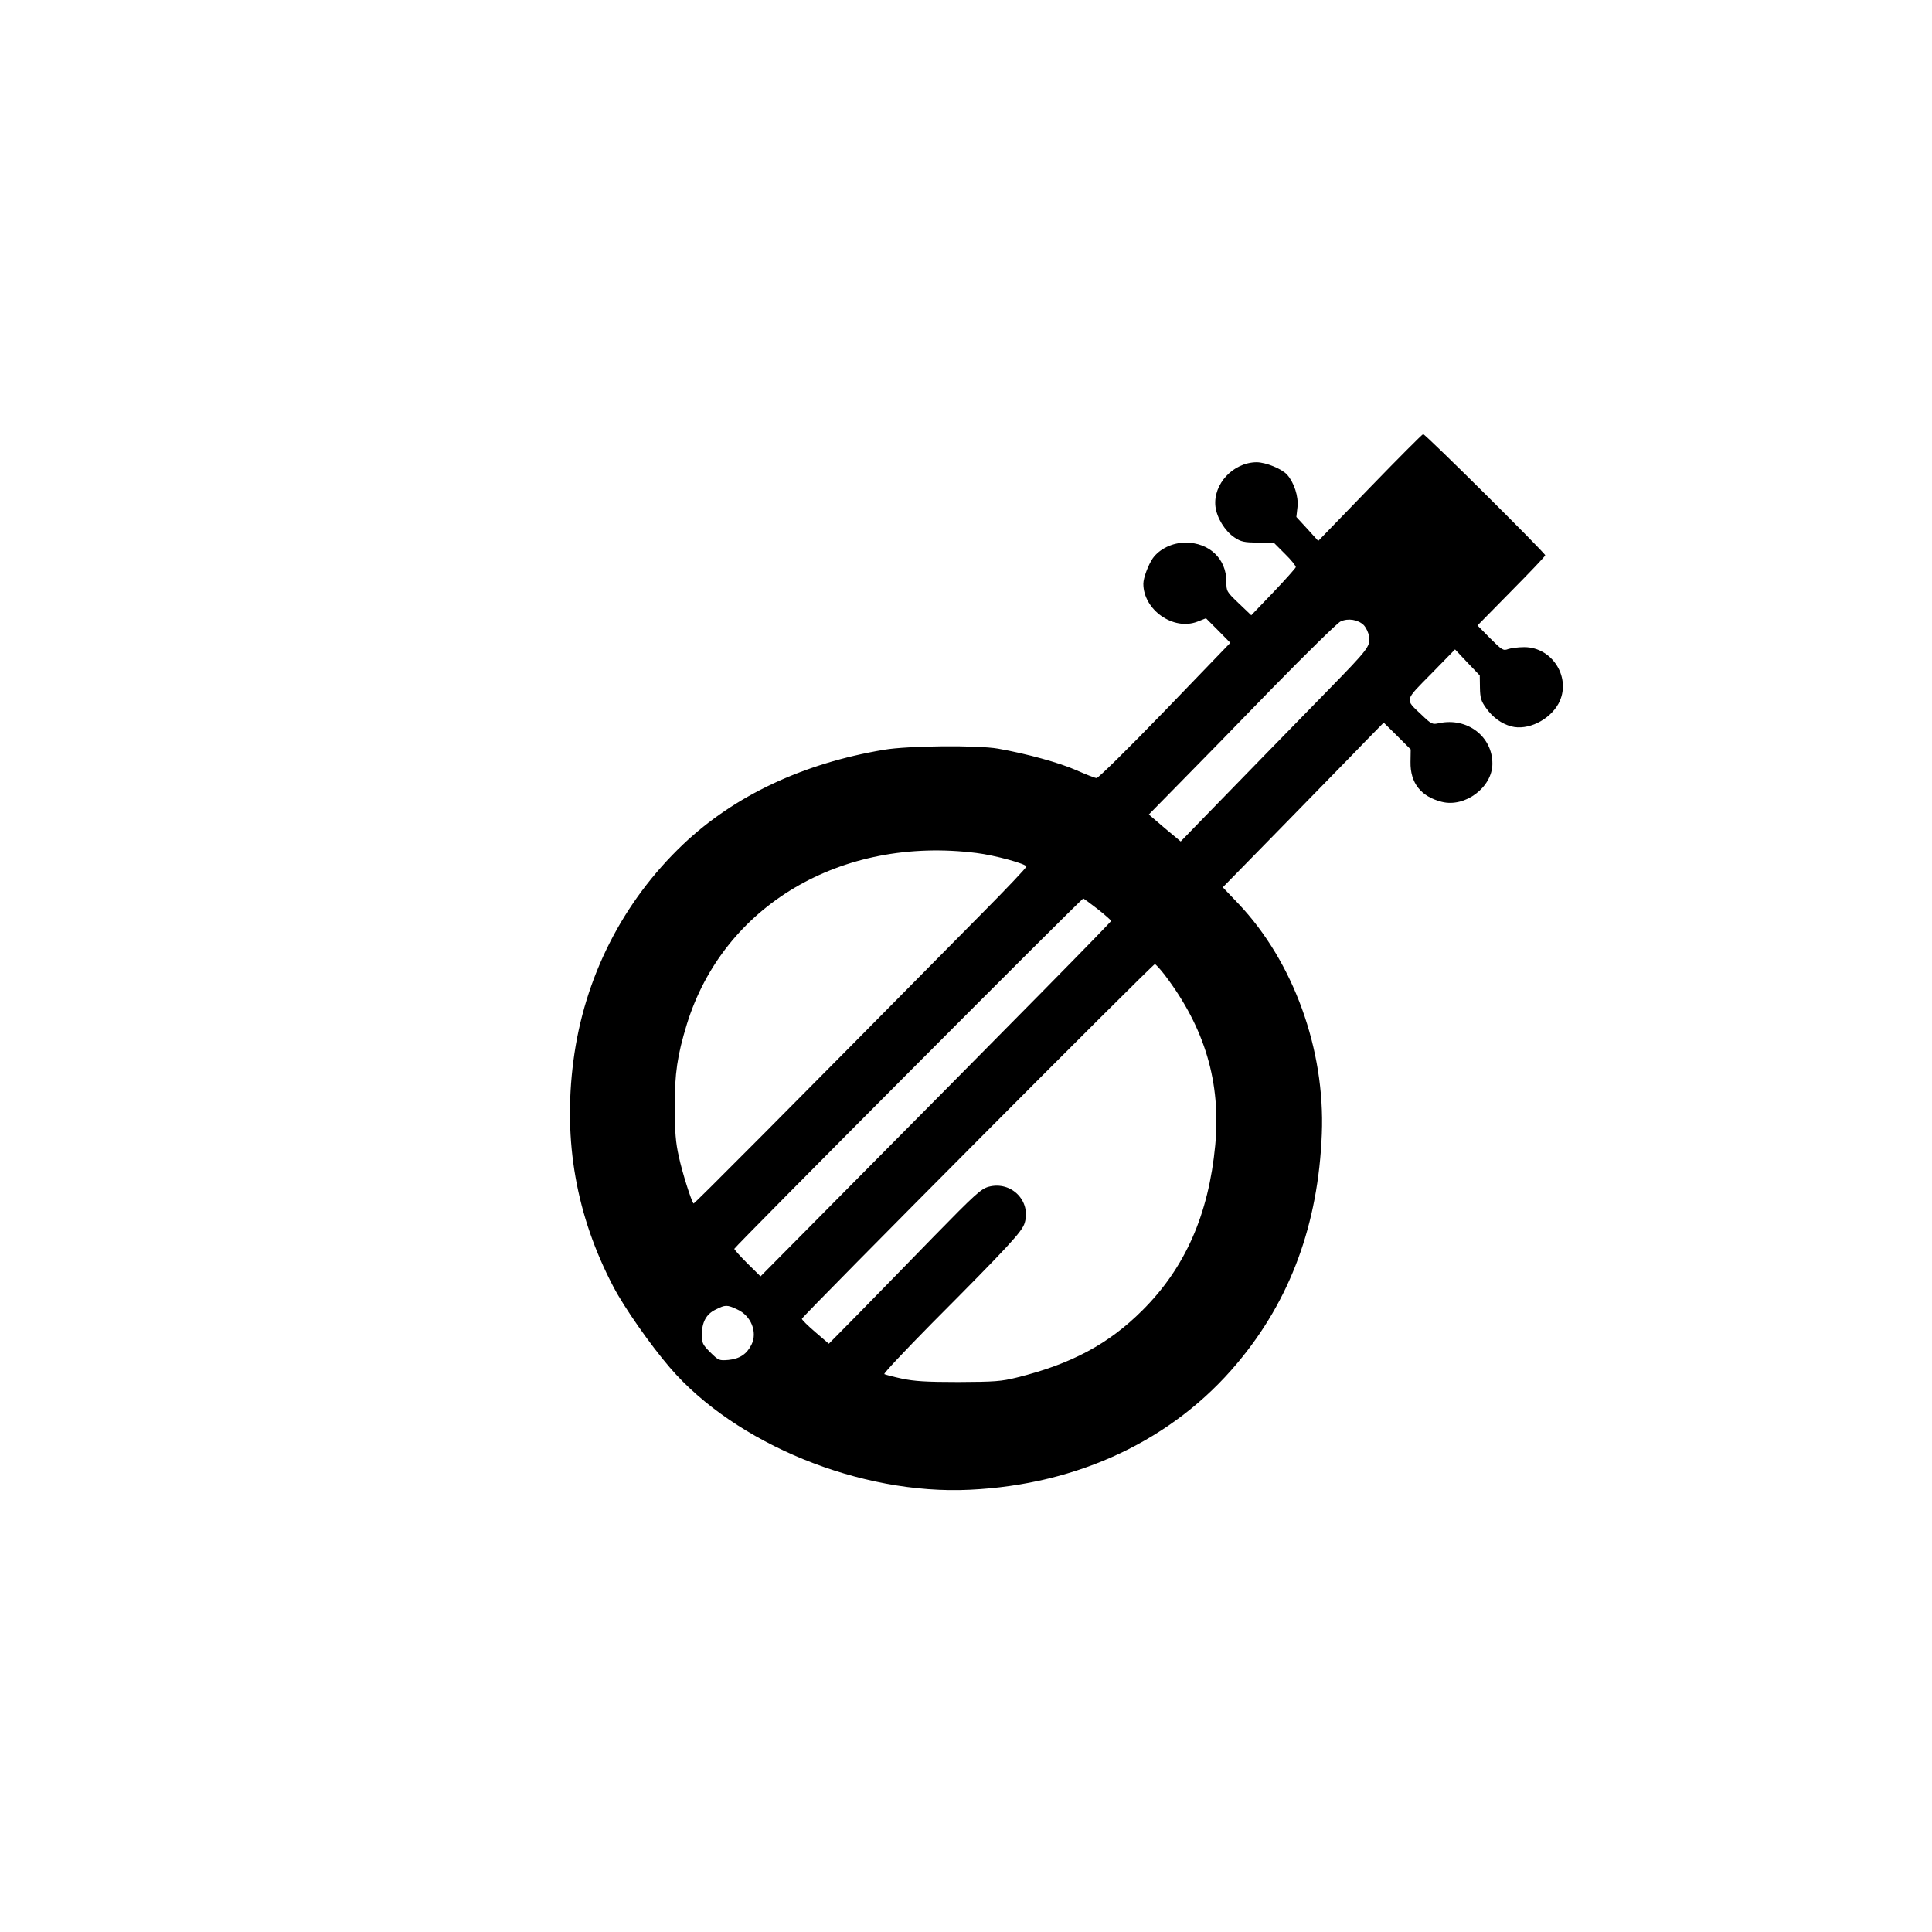 <?xml version="1.0" standalone="no"?>
<!DOCTYPE svg PUBLIC "-//W3C//DTD SVG 20010904//EN"
 "http://www.w3.org/TR/2001/REC-SVG-20010904/DTD/svg10.dtd">
<svg version="1.0" xmlns="http://www.w3.org/2000/svg"
 width="1024pt" height="1024pt" viewBox="0 0 1024 1024"
 preserveAspectRatio="xMidYMid meet">

<g transform="translate(0,1024) scale(0.1,-0.1)"
fill="#000000" stroke="none">
<path d="M7261 7656 l-274 -283 -58 64 -58 63 6 53 c6 56 -18 129 -55 171 -28
31 -113 66 -162 66 -124 -1 -231 -116 -218 -234 7 -60 50 -130 100 -164 36
-24 52 -27 126 -28 l84 -1 59 -59 c33 -32 58 -64 57 -70 -2 -6 -55 -66 -119
-133 l-117 -122 -66 63 c-65 62 -66 64 -66 116 0 120 -90 206 -216 206 -70 0
-138 -33 -174 -83 -24 -35 -50 -104 -50 -135 0 -138 159 -250 286 -201 l46 18
65 -65 64 -65 -346 -359 c-205 -212 -354 -358 -363 -358 -10 1 -58 20 -108 42
-88 39 -261 87 -414 114 -109 19 -476 16 -605 -6 -429 -72 -792 -243 -1064
-501 -321 -305 -525 -707 -582 -1149 -55 -424 15 -820 212 -1196 57 -109 195
-307 299 -428 348 -405 1011 -676 1589 -648 577 27 1079 265 1419 671 282 336
429 737 448 1215 18 448 -151 913 -441 1219 l-84 88 327 334 c179 184 372 380
426 437 l100 102 72 -71 71 -71 -1 -66 c-2 -112 55 -184 166 -212 123 -31 267
77 268 201 1 145 -133 248 -283 216 -35 -8 -40 -6 -93 45 -89 84 -92 71 52
217 l126 129 65 -69 66 -69 1 -65 c1 -54 6 -71 32 -107 35 -50 82 -84 134 -98
86 -23 201 32 250 120 72 132 -29 300 -181 300 -32 0 -70 -5 -85 -10 -26 -10
-32 -7 -96 57 l-67 68 179 182 c99 100 180 185 180 190 0 12 -636 643 -647
642 -4 0 -131 -127 -282 -283z m-33 -729 c13 -14 26 -41 29 -63 6 -49 -7 -66
-210 -274 -223 -228 -520 -533 -661 -678 l-128 -132 -85 71 -84 72 163 166
c90 91 312 318 493 505 182 186 344 345 360 352 40 19 93 10 123 -19z m-2053
-1208 c98 -12 265 -58 265 -72 0 -6 -105 -117 -233 -246 -1066 -1079 -1528
-1543 -1531 -1540 -12 13 -61 168 -78 249 -17 74 -21 131 -22 260 0 182 14
276 64 440 194 630 818 999 1535 909z m645 -299 c38 -30 69 -58 69 -61 1 -6
-462 -476 -1526 -1549 l-332 -335 -71 70 c-38 38 -69 73 -68 76 7 16 1842
1859 1850 1857 4 -2 39 -28 78 -58z m353 -347 c213 -280 299 -570 268 -903
-35 -367 -159 -649 -386 -875 -179 -179 -378 -285 -665 -356 -84 -21 -119 -23
-310 -24 -172 0 -232 4 -300 18 -46 10 -88 21 -93 24 -5 3 108 123 250 267
412 414 480 488 494 534 35 117 -71 224 -191 192 -40 -11 -72 -40 -290 -263
-135 -139 -315 -323 -401 -411 l-156 -158 -71 61 c-40 34 -72 66 -72 71 0 12
1859 1880 1871 1880 4 0 28 -26 52 -57z m-2266 -1773 c74 -33 109 -121 76
-187 -25 -50 -62 -75 -122 -81 -50 -4 -52 -3 -96 40 -41 41 -45 50 -45 93 0
67 23 110 73 134 51 26 61 26 114 1z"/>
</g>
</svg>
